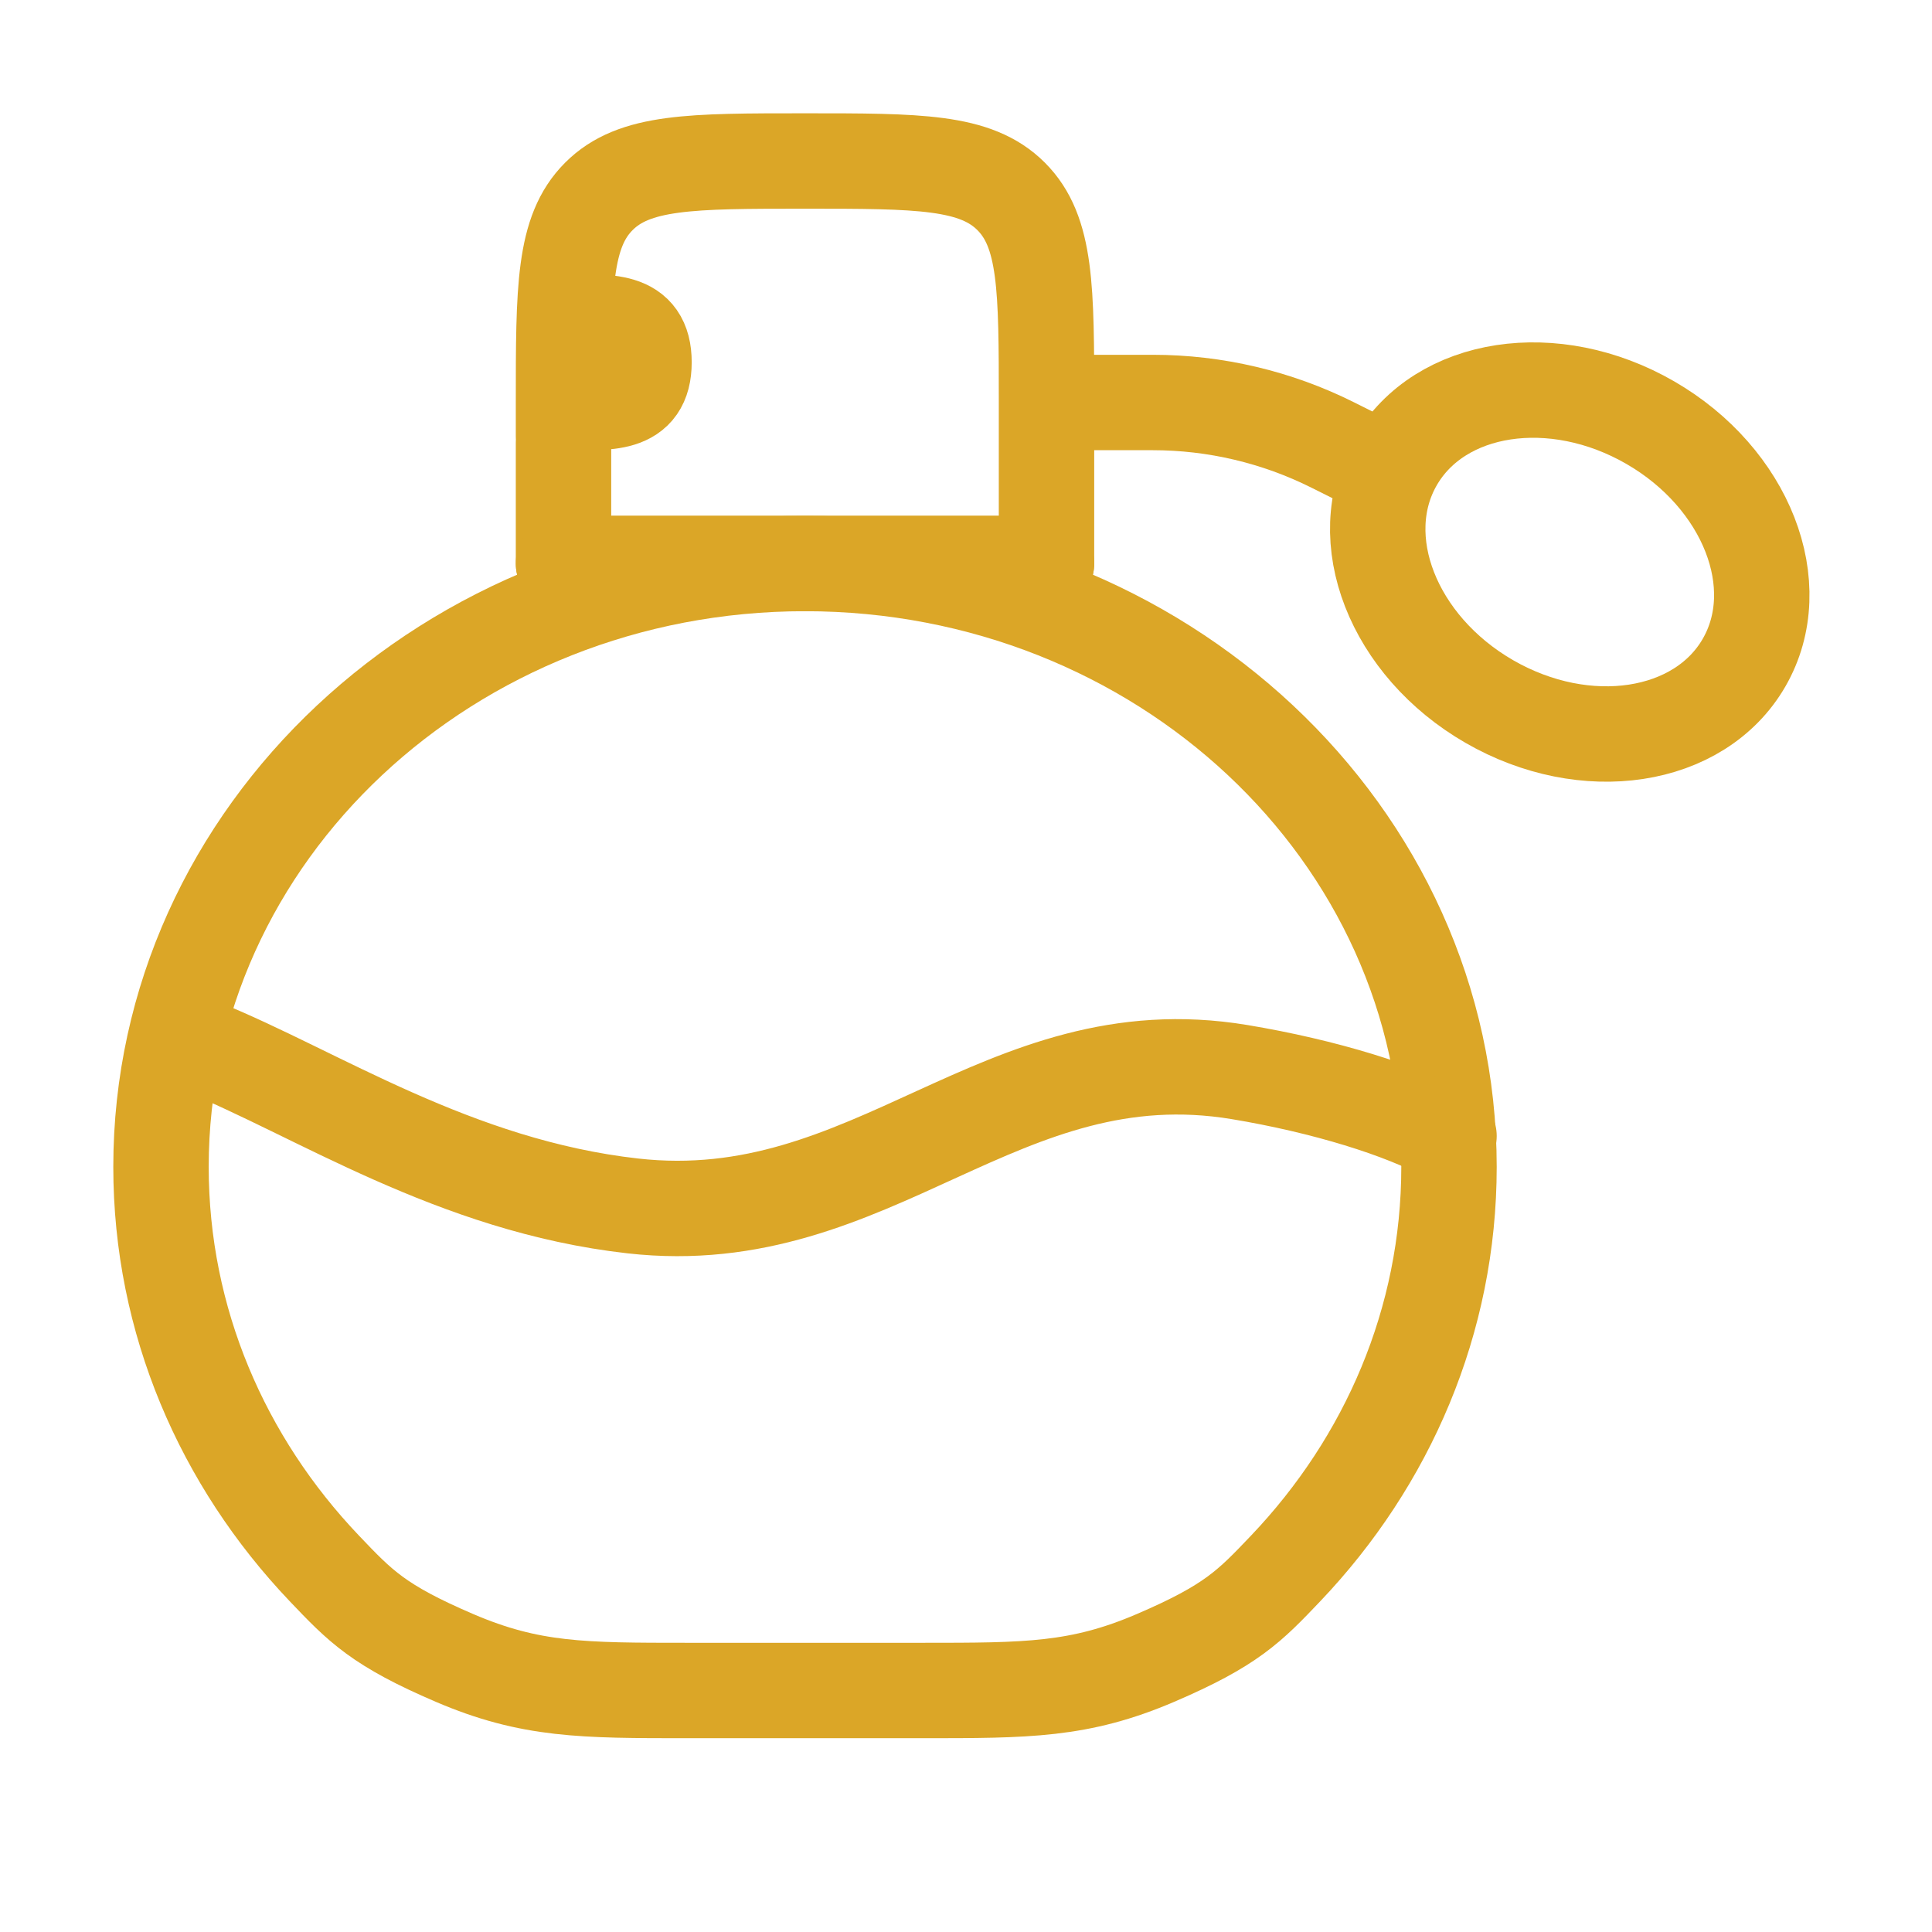 <svg width="81" height="81" viewBox="0 0 81 81" fill="none" xmlns="http://www.w3.org/2000/svg">
<path d="M23.625 18.298V16.875C23.625 12.102 23.625 9.716 25.108 8.233C26.59 6.75 28.977 6.75 33.75 6.75C38.523 6.75 40.909 6.75 42.392 8.233C43.875 9.716 43.875 12.102 43.875 16.875V18.298V23.625H23.625V18.562" stroke="#DBA627" stroke-width="4" stroke-linecap="round" stroke-linejoin="round"/>
<path d="M43.875 23.625H23.625" stroke="#DBA627" stroke-width="4" stroke-linecap="round" stroke-linejoin="round"/>
<path d="M23.625 16.876C25.489 16.876 27 17.052 27 15.188C27 13.324 25.489 13.502 23.625 13.502" stroke="#DBA627" stroke-width="4"/>
<path d="M33.75 23.625C18.838 23.625 6.75 34.95 6.75 48.921C6.75 55.383 9.337 61.279 13.593 65.751C15.112 67.347 15.872 68.145 19.056 69.51C22.241 70.875 24.436 70.875 28.828 70.875H38.672C43.064 70.875 45.259 70.875 48.444 69.51C51.628 68.145 52.388 67.347 53.907 65.751C58.163 61.279 60.75 55.383 60.75 48.921C60.75 34.95 48.662 23.625 33.75 23.625Z" stroke="#DBA627" stroke-width="4"/>
<path d="M8.438 43.875C13.281 45.834 19.045 49.717 26.53 50.559C36.639 51.698 41.932 43.28 51.968 44.947C55.505 45.535 58.803 46.548 60.75 47.628" stroke="#DBA627" stroke-width="4" stroke-linecap="round"/>
<path d="M45.562 16.875H48.329C50.949 16.875 53.533 17.485 55.876 18.657L59.062 20.25" stroke="#DBA627" stroke-width="4"/>
<path d="M69.187 17.718C73.223 20.048 74.984 24.554 73.12 27.783C71.256 31.011 66.473 31.74 62.437 29.41C58.402 27.08 56.642 22.574 58.505 19.345C60.369 16.117 65.152 15.388 69.187 17.718Z" stroke="#DBA627" stroke-width="4"/>
</svg>
